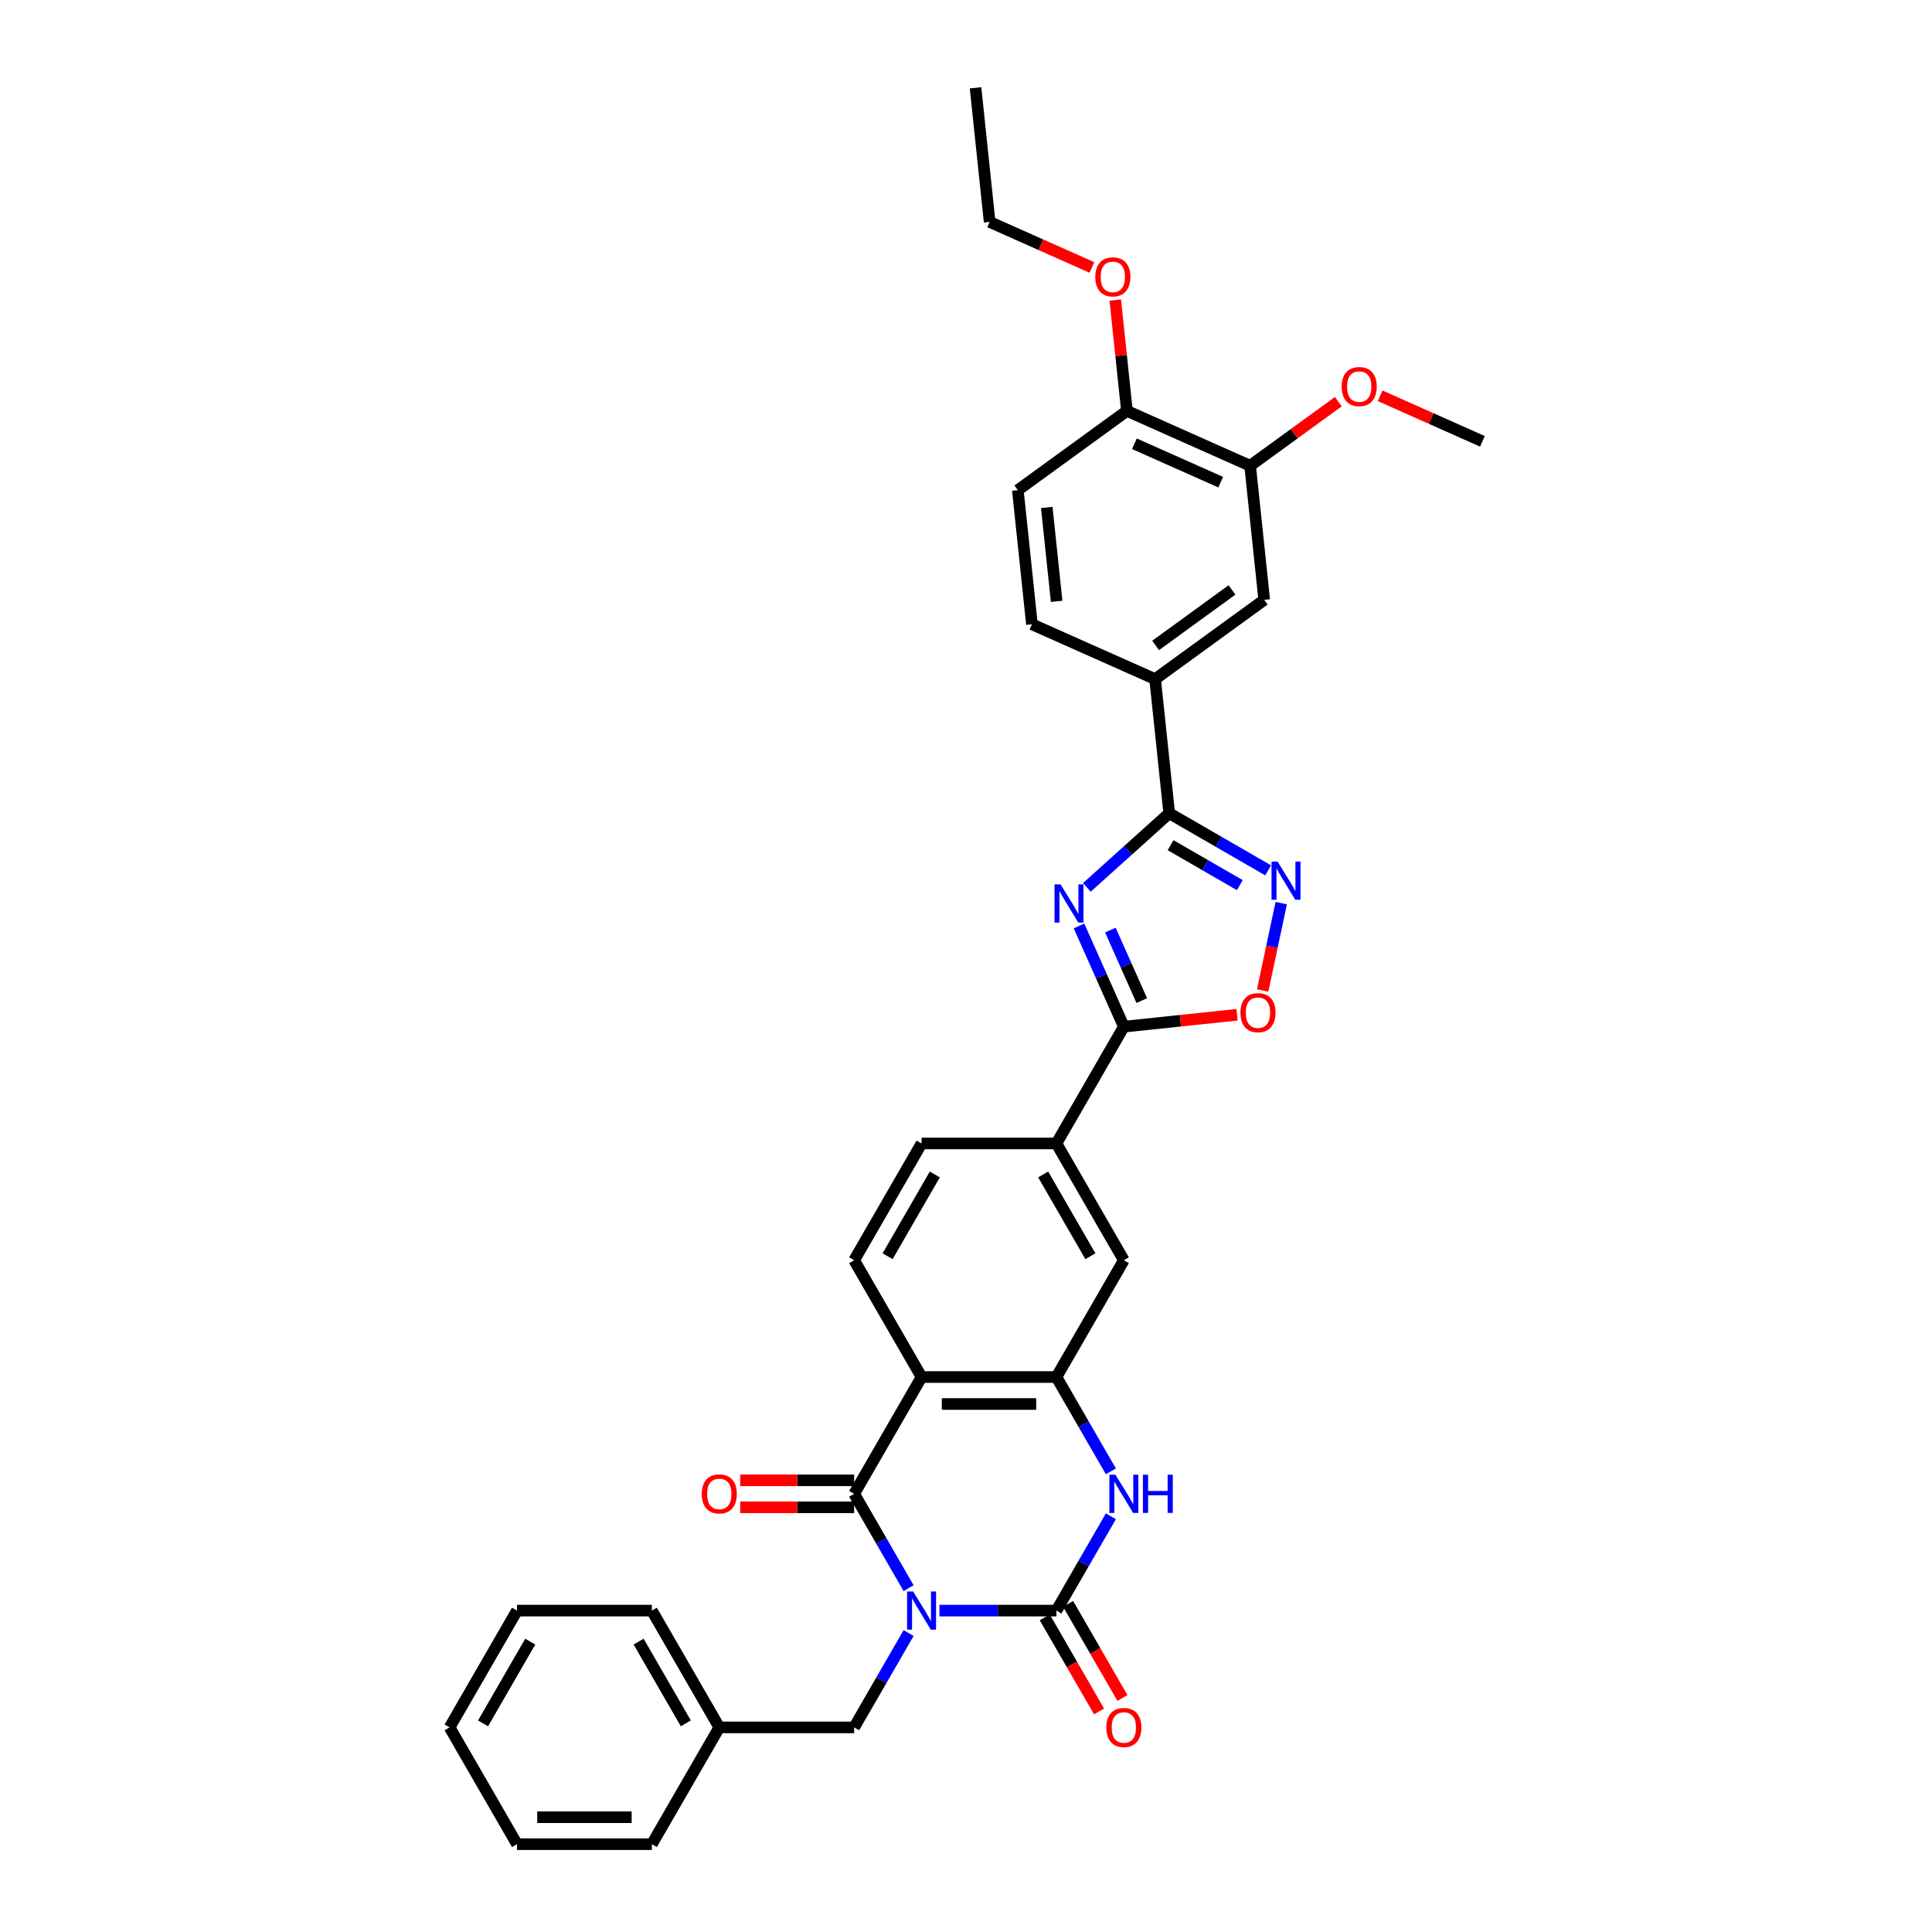 <?xml version='1.0' encoding='iso-8859-1'?>
<svg version='1.1' baseProfile='full'
              xmlns='http://www.w3.org/2000/svg'
                      xmlns:rdkit='http://www.rdkit.org/xml'
                      xmlns:xlink='http://www.w3.org/1999/xlink'
                  xml:space='preserve'
width='1000px' height='1000px' viewBox='0 0 1000 1000'>
<!-- END OF HEADER -->
<rect style='opacity:1.0;fill:#FFFFFF;stroke:none' width='1000' height='1000' x='0' y='0'> </rect>
<path class='bond-0' d='M 486.245,833.648 L 516.524,833.648' style='fill:none;fill-rule:evenodd;stroke:#0000FF;stroke-width:6px;stroke-linecap:butt;stroke-linejoin:miter;stroke-opacity:1' />
<path class='bond-0' d='M 516.524,833.648 L 546.803,833.648' style='fill:none;fill-rule:evenodd;stroke:#000000;stroke-width:6px;stroke-linecap:butt;stroke-linejoin:miter;stroke-opacity:1' />
<path class='bond-1' d='M 470.289,822.019 L 456.196,797.609' style='fill:none;fill-rule:evenodd;stroke:#0000FF;stroke-width:6px;stroke-linecap:butt;stroke-linejoin:miter;stroke-opacity:1' />
<path class='bond-1' d='M 456.196,797.609 L 442.103,773.199' style='fill:none;fill-rule:evenodd;stroke:#000000;stroke-width:6px;stroke-linecap:butt;stroke-linejoin:miter;stroke-opacity:1' />
<path class='bond-13' d='M 470.289,845.277 L 456.196,869.687' style='fill:none;fill-rule:evenodd;stroke:#0000FF;stroke-width:6px;stroke-linecap:butt;stroke-linejoin:miter;stroke-opacity:1' />
<path class='bond-13' d='M 456.196,869.687 L 442.103,894.097' style='fill:none;fill-rule:evenodd;stroke:#000000;stroke-width:6px;stroke-linecap:butt;stroke-linejoin:miter;stroke-opacity:1' />
<path class='bond-5' d='M 546.803,833.648 L 560.897,809.238' style='fill:none;fill-rule:evenodd;stroke:#000000;stroke-width:6px;stroke-linecap:butt;stroke-linejoin:miter;stroke-opacity:1' />
<path class='bond-5' d='M 560.897,809.238 L 574.99,784.828' style='fill:none;fill-rule:evenodd;stroke:#0000FF;stroke-width:6px;stroke-linecap:butt;stroke-linejoin:miter;stroke-opacity:1' />
<path class='bond-17' d='M 540.759,837.138 L 554.819,861.492' style='fill:none;fill-rule:evenodd;stroke:#000000;stroke-width:6px;stroke-linecap:butt;stroke-linejoin:miter;stroke-opacity:1' />
<path class='bond-17' d='M 554.819,861.492 L 568.88,885.846' style='fill:none;fill-rule:evenodd;stroke:#FF0000;stroke-width:6px;stroke-linecap:butt;stroke-linejoin:miter;stroke-opacity:1' />
<path class='bond-17' d='M 552.848,830.158 L 566.909,854.512' style='fill:none;fill-rule:evenodd;stroke:#000000;stroke-width:6px;stroke-linecap:butt;stroke-linejoin:miter;stroke-opacity:1' />
<path class='bond-17' d='M 566.909,854.512 L 580.97,878.866' style='fill:none;fill-rule:evenodd;stroke:#FF0000;stroke-width:6px;stroke-linecap:butt;stroke-linejoin:miter;stroke-opacity:1' />
<path class='bond-3' d='M 442.103,773.199 L 477.003,712.751' style='fill:none;fill-rule:evenodd;stroke:#000000;stroke-width:6px;stroke-linecap:butt;stroke-linejoin:miter;stroke-opacity:1' />
<path class='bond-18' d='M 442.103,766.219 L 412.613,766.219' style='fill:none;fill-rule:evenodd;stroke:#000000;stroke-width:6px;stroke-linecap:butt;stroke-linejoin:miter;stroke-opacity:1' />
<path class='bond-18' d='M 412.613,766.219 L 383.122,766.219' style='fill:none;fill-rule:evenodd;stroke:#FF0000;stroke-width:6px;stroke-linecap:butt;stroke-linejoin:miter;stroke-opacity:1' />
<path class='bond-18' d='M 442.103,780.179 L 412.613,780.179' style='fill:none;fill-rule:evenodd;stroke:#000000;stroke-width:6px;stroke-linecap:butt;stroke-linejoin:miter;stroke-opacity:1' />
<path class='bond-18' d='M 412.613,780.179 L 383.122,780.179' style='fill:none;fill-rule:evenodd;stroke:#FF0000;stroke-width:6px;stroke-linecap:butt;stroke-linejoin:miter;stroke-opacity:1' />
<path class='bond-2' d='M 558.491,479.268 L 570.097,505.336' style='fill:none;fill-rule:evenodd;stroke:#0000FF;stroke-width:6px;stroke-linecap:butt;stroke-linejoin:miter;stroke-opacity:1' />
<path class='bond-2' d='M 570.097,505.336 L 581.703,531.405' style='fill:none;fill-rule:evenodd;stroke:#000000;stroke-width:6px;stroke-linecap:butt;stroke-linejoin:miter;stroke-opacity:1' />
<path class='bond-2' d='M 574.726,481.41 L 582.85,499.658' style='fill:none;fill-rule:evenodd;stroke:#0000FF;stroke-width:6px;stroke-linecap:butt;stroke-linejoin:miter;stroke-opacity:1' />
<path class='bond-2' d='M 582.85,499.658 L 590.975,517.906' style='fill:none;fill-rule:evenodd;stroke:#000000;stroke-width:6px;stroke-linecap:butt;stroke-linejoin:miter;stroke-opacity:1' />
<path class='bond-4' d='M 562.555,459.318 L 583.87,440.126' style='fill:none;fill-rule:evenodd;stroke:#0000FF;stroke-width:6px;stroke-linecap:butt;stroke-linejoin:miter;stroke-opacity:1' />
<path class='bond-4' d='M 583.87,440.126 L 605.185,420.934' style='fill:none;fill-rule:evenodd;stroke:#000000;stroke-width:6px;stroke-linecap:butt;stroke-linejoin:miter;stroke-opacity:1' />
<path class='bond-6' d='M 477.003,712.751 L 546.803,712.751' style='fill:none;fill-rule:evenodd;stroke:#000000;stroke-width:6px;stroke-linecap:butt;stroke-linejoin:miter;stroke-opacity:1' />
<path class='bond-6' d='M 487.473,726.711 L 536.333,726.711' style='fill:none;fill-rule:evenodd;stroke:#000000;stroke-width:6px;stroke-linecap:butt;stroke-linejoin:miter;stroke-opacity:1' />
<path class='bond-14' d='M 477.003,712.751 L 442.103,652.302' style='fill:none;fill-rule:evenodd;stroke:#000000;stroke-width:6px;stroke-linecap:butt;stroke-linejoin:miter;stroke-opacity:1' />
<path class='bond-11' d='M 605.185,420.934 L 597.889,351.516' style='fill:none;fill-rule:evenodd;stroke:#000000;stroke-width:6px;stroke-linecap:butt;stroke-linejoin:miter;stroke-opacity:1' />
<path class='bond-37' d='M 605.185,420.934 L 630.788,435.716' style='fill:none;fill-rule:evenodd;stroke:#000000;stroke-width:6px;stroke-linecap:butt;stroke-linejoin:miter;stroke-opacity:1' />
<path class='bond-37' d='M 630.788,435.716 L 656.392,450.498' style='fill:none;fill-rule:evenodd;stroke:#0000FF;stroke-width:6px;stroke-linecap:butt;stroke-linejoin:miter;stroke-opacity:1' />
<path class='bond-37' d='M 605.886,437.458 L 623.808,447.806' style='fill:none;fill-rule:evenodd;stroke:#000000;stroke-width:6px;stroke-linecap:butt;stroke-linejoin:miter;stroke-opacity:1' />
<path class='bond-37' d='M 623.808,447.806 L 641.731,458.153' style='fill:none;fill-rule:evenodd;stroke:#0000FF;stroke-width:6px;stroke-linecap:butt;stroke-linejoin:miter;stroke-opacity:1' />
<path class='bond-34' d='M 574.99,761.571 L 560.897,737.161' style='fill:none;fill-rule:evenodd;stroke:#0000FF;stroke-width:6px;stroke-linecap:butt;stroke-linejoin:miter;stroke-opacity:1' />
<path class='bond-34' d='M 560.897,737.161 L 546.803,712.751' style='fill:none;fill-rule:evenodd;stroke:#000000;stroke-width:6px;stroke-linecap:butt;stroke-linejoin:miter;stroke-opacity:1' />
<path class='bond-12' d='M 546.803,712.751 L 581.703,652.302' style='fill:none;fill-rule:evenodd;stroke:#000000;stroke-width:6px;stroke-linecap:butt;stroke-linejoin:miter;stroke-opacity:1' />
<path class='bond-7' d='M 581.703,531.405 L 546.803,591.853' style='fill:none;fill-rule:evenodd;stroke:#000000;stroke-width:6px;stroke-linecap:butt;stroke-linejoin:miter;stroke-opacity:1' />
<path class='bond-9' d='M 581.703,531.405 L 611.003,528.325' style='fill:none;fill-rule:evenodd;stroke:#000000;stroke-width:6px;stroke-linecap:butt;stroke-linejoin:miter;stroke-opacity:1' />
<path class='bond-9' d='M 611.003,528.325 L 640.302,525.246' style='fill:none;fill-rule:evenodd;stroke:#FF0000;stroke-width:6px;stroke-linecap:butt;stroke-linejoin:miter;stroke-opacity:1' />
<path class='bond-8' d='M 663.162,467.462 L 658.358,490.064' style='fill:none;fill-rule:evenodd;stroke:#0000FF;stroke-width:6px;stroke-linecap:butt;stroke-linejoin:miter;stroke-opacity:1' />
<path class='bond-8' d='M 658.358,490.064 L 653.554,512.665' style='fill:none;fill-rule:evenodd;stroke:#FF0000;stroke-width:6px;stroke-linecap:butt;stroke-linejoin:miter;stroke-opacity:1' />
<path class='bond-10' d='M 546.803,591.853 L 477.003,591.853' style='fill:none;fill-rule:evenodd;stroke:#000000;stroke-width:6px;stroke-linecap:butt;stroke-linejoin:miter;stroke-opacity:1' />
<path class='bond-35' d='M 546.803,591.853 L 581.703,652.302' style='fill:none;fill-rule:evenodd;stroke:#000000;stroke-width:6px;stroke-linecap:butt;stroke-linejoin:miter;stroke-opacity:1' />
<path class='bond-35' d='M 539.949,607.901 L 564.379,650.215' style='fill:none;fill-rule:evenodd;stroke:#000000;stroke-width:6px;stroke-linecap:butt;stroke-linejoin:miter;stroke-opacity:1' />
<path class='bond-15' d='M 597.889,351.516 L 654.358,310.488' style='fill:none;fill-rule:evenodd;stroke:#000000;stroke-width:6px;stroke-linecap:butt;stroke-linejoin:miter;stroke-opacity:1' />
<path class='bond-15' d='M 598.154,334.068 L 637.682,305.349' style='fill:none;fill-rule:evenodd;stroke:#000000;stroke-width:6px;stroke-linecap:butt;stroke-linejoin:miter;stroke-opacity:1' />
<path class='bond-21' d='M 597.889,351.516 L 534.123,323.126' style='fill:none;fill-rule:evenodd;stroke:#000000;stroke-width:6px;stroke-linecap:butt;stroke-linejoin:miter;stroke-opacity:1' />
<path class='bond-23' d='M 442.103,894.097 L 372.303,894.097' style='fill:none;fill-rule:evenodd;stroke:#000000;stroke-width:6px;stroke-linecap:butt;stroke-linejoin:miter;stroke-opacity:1' />
<path class='bond-20' d='M 442.103,652.302 L 477.003,591.853' style='fill:none;fill-rule:evenodd;stroke:#000000;stroke-width:6px;stroke-linecap:butt;stroke-linejoin:miter;stroke-opacity:1' />
<path class='bond-20' d='M 459.428,650.215 L 483.858,607.901' style='fill:none;fill-rule:evenodd;stroke:#000000;stroke-width:6px;stroke-linecap:butt;stroke-linejoin:miter;stroke-opacity:1' />
<path class='bond-16' d='M 654.358,310.488 L 647.062,241.071' style='fill:none;fill-rule:evenodd;stroke:#000000;stroke-width:6px;stroke-linecap:butt;stroke-linejoin:miter;stroke-opacity:1' />
<path class='bond-24' d='M 647.062,241.071 L 669.887,224.487' style='fill:none;fill-rule:evenodd;stroke:#000000;stroke-width:6px;stroke-linecap:butt;stroke-linejoin:miter;stroke-opacity:1' />
<path class='bond-24' d='M 669.887,224.487 L 692.713,207.904' style='fill:none;fill-rule:evenodd;stroke:#FF0000;stroke-width:6px;stroke-linecap:butt;stroke-linejoin:miter;stroke-opacity:1' />
<path class='bond-38' d='M 647.062,241.071 L 583.297,212.68' style='fill:none;fill-rule:evenodd;stroke:#000000;stroke-width:6px;stroke-linecap:butt;stroke-linejoin:miter;stroke-opacity:1' />
<path class='bond-38' d='M 631.819,249.565 L 587.183,229.692' style='fill:none;fill-rule:evenodd;stroke:#000000;stroke-width:6px;stroke-linecap:butt;stroke-linejoin:miter;stroke-opacity:1' />
<path class='bond-19' d='M 583.297,212.68 L 526.827,253.708' style='fill:none;fill-rule:evenodd;stroke:#000000;stroke-width:6px;stroke-linecap:butt;stroke-linejoin:miter;stroke-opacity:1' />
<path class='bond-25' d='M 583.297,212.68 L 580.282,183.995' style='fill:none;fill-rule:evenodd;stroke:#000000;stroke-width:6px;stroke-linecap:butt;stroke-linejoin:miter;stroke-opacity:1' />
<path class='bond-25' d='M 580.282,183.995 L 577.267,155.31' style='fill:none;fill-rule:evenodd;stroke:#FF0000;stroke-width:6px;stroke-linecap:butt;stroke-linejoin:miter;stroke-opacity:1' />
<path class='bond-22' d='M 534.123,323.126 L 526.827,253.708' style='fill:none;fill-rule:evenodd;stroke:#000000;stroke-width:6px;stroke-linecap:butt;stroke-linejoin:miter;stroke-opacity:1' />
<path class='bond-22' d='M 546.912,311.254 L 541.805,262.661' style='fill:none;fill-rule:evenodd;stroke:#000000;stroke-width:6px;stroke-linecap:butt;stroke-linejoin:miter;stroke-opacity:1' />
<path class='bond-27' d='M 372.303,894.097 L 337.403,833.648' style='fill:none;fill-rule:evenodd;stroke:#000000;stroke-width:6px;stroke-linecap:butt;stroke-linejoin:miter;stroke-opacity:1' />
<path class='bond-27' d='M 354.978,892.009 L 330.548,849.695' style='fill:none;fill-rule:evenodd;stroke:#000000;stroke-width:6px;stroke-linecap:butt;stroke-linejoin:miter;stroke-opacity:1' />
<path class='bond-28' d='M 372.303,894.097 L 337.403,954.545' style='fill:none;fill-rule:evenodd;stroke:#000000;stroke-width:6px;stroke-linecap:butt;stroke-linejoin:miter;stroke-opacity:1' />
<path class='bond-29' d='M 714.351,204.86 L 740.824,216.647' style='fill:none;fill-rule:evenodd;stroke:#FF0000;stroke-width:6px;stroke-linecap:butt;stroke-linejoin:miter;stroke-opacity:1' />
<path class='bond-29' d='M 740.824,216.647 L 767.297,228.433' style='fill:none;fill-rule:evenodd;stroke:#000000;stroke-width:6px;stroke-linecap:butt;stroke-linejoin:miter;stroke-opacity:1' />
<path class='bond-26' d='M 565.181,138.446 L 538.708,126.659' style='fill:none;fill-rule:evenodd;stroke:#FF0000;stroke-width:6px;stroke-linecap:butt;stroke-linejoin:miter;stroke-opacity:1' />
<path class='bond-26' d='M 538.708,126.659 L 512.235,114.872' style='fill:none;fill-rule:evenodd;stroke:#000000;stroke-width:6px;stroke-linecap:butt;stroke-linejoin:miter;stroke-opacity:1' />
<path class='bond-30' d='M 512.235,114.872 L 504.939,45.455' style='fill:none;fill-rule:evenodd;stroke:#000000;stroke-width:6px;stroke-linecap:butt;stroke-linejoin:miter;stroke-opacity:1' />
<path class='bond-32' d='M 337.403,833.648 L 267.603,833.648' style='fill:none;fill-rule:evenodd;stroke:#000000;stroke-width:6px;stroke-linecap:butt;stroke-linejoin:miter;stroke-opacity:1' />
<path class='bond-31' d='M 337.403,954.545 L 267.603,954.545' style='fill:none;fill-rule:evenodd;stroke:#000000;stroke-width:6px;stroke-linecap:butt;stroke-linejoin:miter;stroke-opacity:1' />
<path class='bond-31' d='M 326.933,940.585 L 278.073,940.585' style='fill:none;fill-rule:evenodd;stroke:#000000;stroke-width:6px;stroke-linecap:butt;stroke-linejoin:miter;stroke-opacity:1' />
<path class='bond-33' d='M 267.603,954.545 L 232.703,894.097' style='fill:none;fill-rule:evenodd;stroke:#000000;stroke-width:6px;stroke-linecap:butt;stroke-linejoin:miter;stroke-opacity:1' />
<path class='bond-36' d='M 267.603,833.648 L 232.703,894.097' style='fill:none;fill-rule:evenodd;stroke:#000000;stroke-width:6px;stroke-linecap:butt;stroke-linejoin:miter;stroke-opacity:1' />
<path class='bond-36' d='M 274.458,849.695 L 250.028,892.009' style='fill:none;fill-rule:evenodd;stroke:#000000;stroke-width:6px;stroke-linecap:butt;stroke-linejoin:miter;stroke-opacity:1' />
<path  class='atom-0' d='M 472.634 823.764
L 479.111 834.234
Q 479.753 835.267, 480.786 837.138
Q 481.819 839.009, 481.875 839.12
L 481.875 823.764
L 484.5 823.764
L 484.5 843.532
L 481.792 843.532
L 474.839 832.085
Q 474.03 830.744, 473.164 829.209
Q 472.327 827.673, 472.075 827.199
L 472.075 843.532
L 469.507 843.532
L 469.507 823.764
L 472.634 823.764
' fill='#0000FF'/>
<path  class='atom-3' d='M 548.944 457.755
L 555.421 468.225
Q 556.063 469.258, 557.096 471.129
Q 558.129 473, 558.185 473.111
L 558.185 457.755
L 560.81 457.755
L 560.81 477.523
L 558.101 477.523
L 551.149 466.076
Q 550.34 464.735, 549.474 463.2
Q 548.637 461.664, 548.385 461.19
L 548.385 477.523
L 545.817 477.523
L 545.817 457.755
L 548.944 457.755
' fill='#0000FF'/>
<path  class='atom-6' d='M 577.334 763.316
L 583.811 773.786
Q 584.454 774.819, 585.487 776.689
Q 586.52 778.56, 586.576 778.672
L 586.576 763.316
L 589.2 763.316
L 589.2 783.083
L 586.492 783.083
L 579.54 771.636
Q 578.73 770.296, 577.864 768.76
Q 577.027 767.224, 576.776 766.75
L 576.776 783.083
L 574.207 783.083
L 574.207 763.316
L 577.334 763.316
' fill='#0000FF'/>
<path  class='atom-6' d='M 591.573 763.316
L 594.254 763.316
L 594.254 771.72
L 604.361 771.72
L 604.361 763.316
L 607.041 763.316
L 607.041 783.083
L 604.361 783.083
L 604.361 773.953
L 594.254 773.953
L 594.254 783.083
L 591.573 783.083
L 591.573 763.316
' fill='#0000FF'/>
<path  class='atom-9' d='M 661.264 445.95
L 667.741 456.42
Q 668.384 457.453, 669.417 459.324
Q 670.45 461.194, 670.506 461.306
L 670.506 445.95
L 673.13 445.95
L 673.13 465.717
L 670.422 465.717
L 663.47 454.27
Q 662.66 452.93, 661.794 451.394
Q 660.957 449.859, 660.706 449.384
L 660.706 465.717
L 658.137 465.717
L 658.137 445.95
L 661.264 445.95
' fill='#0000FF'/>
<path  class='atom-10' d='M 642.047 524.164
Q 642.047 519.418, 644.393 516.766
Q 646.738 514.113, 651.121 514.113
Q 655.505 514.113, 657.85 516.766
Q 660.195 519.418, 660.195 524.164
Q 660.195 528.967, 657.822 531.703
Q 655.449 534.411, 651.121 534.411
Q 646.766 534.411, 644.393 531.703
Q 642.047 528.995, 642.047 524.164
M 651.121 532.177
Q 654.137 532.177, 655.756 530.167
Q 657.403 528.129, 657.403 524.164
Q 657.403 520.283, 655.756 518.329
Q 654.137 516.347, 651.121 516.347
Q 648.106 516.347, 646.459 518.301
Q 644.839 520.256, 644.839 524.164
Q 644.839 528.157, 646.459 530.167
Q 648.106 532.177, 651.121 532.177
' fill='#FF0000'/>
<path  class='atom-18' d='M 572.629 894.153
Q 572.629 889.406, 574.975 886.754
Q 577.32 884.101, 581.703 884.101
Q 586.087 884.101, 588.432 886.754
Q 590.777 889.406, 590.777 894.153
Q 590.777 898.955, 588.404 901.691
Q 586.031 904.399, 581.703 904.399
Q 577.348 904.399, 574.975 901.691
Q 572.629 898.983, 572.629 894.153
M 581.703 902.166
Q 584.719 902.166, 586.338 900.155
Q 587.985 898.117, 587.985 894.153
Q 587.985 890.272, 586.338 888.317
Q 584.719 886.335, 581.703 886.335
Q 578.688 886.335, 577.041 888.289
Q 575.421 890.244, 575.421 894.153
Q 575.421 898.145, 577.041 900.155
Q 578.688 902.166, 581.703 902.166
' fill='#FF0000'/>
<path  class='atom-19' d='M 363.229 773.255
Q 363.229 768.509, 365.574 765.856
Q 367.92 763.204, 372.303 763.204
Q 376.687 763.204, 379.032 765.856
Q 381.377 768.509, 381.377 773.255
Q 381.377 778.057, 379.004 780.794
Q 376.631 783.502, 372.303 783.502
Q 367.948 783.502, 365.574 780.794
Q 363.229 778.085, 363.229 773.255
M 372.303 781.268
Q 375.318 781.268, 376.938 779.258
Q 378.585 777.22, 378.585 773.255
Q 378.585 769.374, 376.938 767.42
Q 375.318 765.438, 372.303 765.438
Q 369.288 765.438, 367.64 767.392
Q 366.021 769.346, 366.021 773.255
Q 366.021 777.248, 367.64 779.258
Q 369.288 781.268, 372.303 781.268
' fill='#FF0000'/>
<path  class='atom-25' d='M 694.458 200.099
Q 694.458 195.353, 696.803 192.7
Q 699.148 190.048, 703.532 190.048
Q 707.915 190.048, 710.26 192.7
Q 712.606 195.353, 712.606 200.099
Q 712.606 204.901, 710.232 207.637
Q 707.859 210.346, 703.532 210.346
Q 699.176 210.346, 696.803 207.637
Q 694.458 204.929, 694.458 200.099
M 703.532 208.112
Q 706.547 208.112, 708.166 206.102
Q 709.814 204.064, 709.814 200.099
Q 709.814 196.218, 708.166 194.264
Q 706.547 192.281, 703.532 192.281
Q 700.516 192.281, 698.869 194.236
Q 697.25 196.19, 697.25 200.099
Q 697.25 204.092, 698.869 206.102
Q 700.516 208.112, 703.532 208.112
' fill='#FF0000'/>
<path  class='atom-26' d='M 566.926 143.318
Q 566.926 138.572, 569.272 135.92
Q 571.617 133.267, 576 133.267
Q 580.384 133.267, 582.729 135.92
Q 585.074 138.572, 585.074 143.318
Q 585.074 148.121, 582.701 150.857
Q 580.328 153.565, 576 153.565
Q 571.645 153.565, 569.272 150.857
Q 566.926 148.149, 566.926 143.318
M 576 151.331
Q 579.016 151.331, 580.635 149.321
Q 582.282 147.283, 582.282 143.318
Q 582.282 139.438, 580.635 137.483
Q 579.016 135.501, 576 135.501
Q 572.985 135.501, 571.338 137.455
Q 569.718 139.41, 569.718 143.318
Q 569.718 147.311, 571.338 149.321
Q 572.985 151.331, 576 151.331
' fill='#FF0000'/>
</svg>
